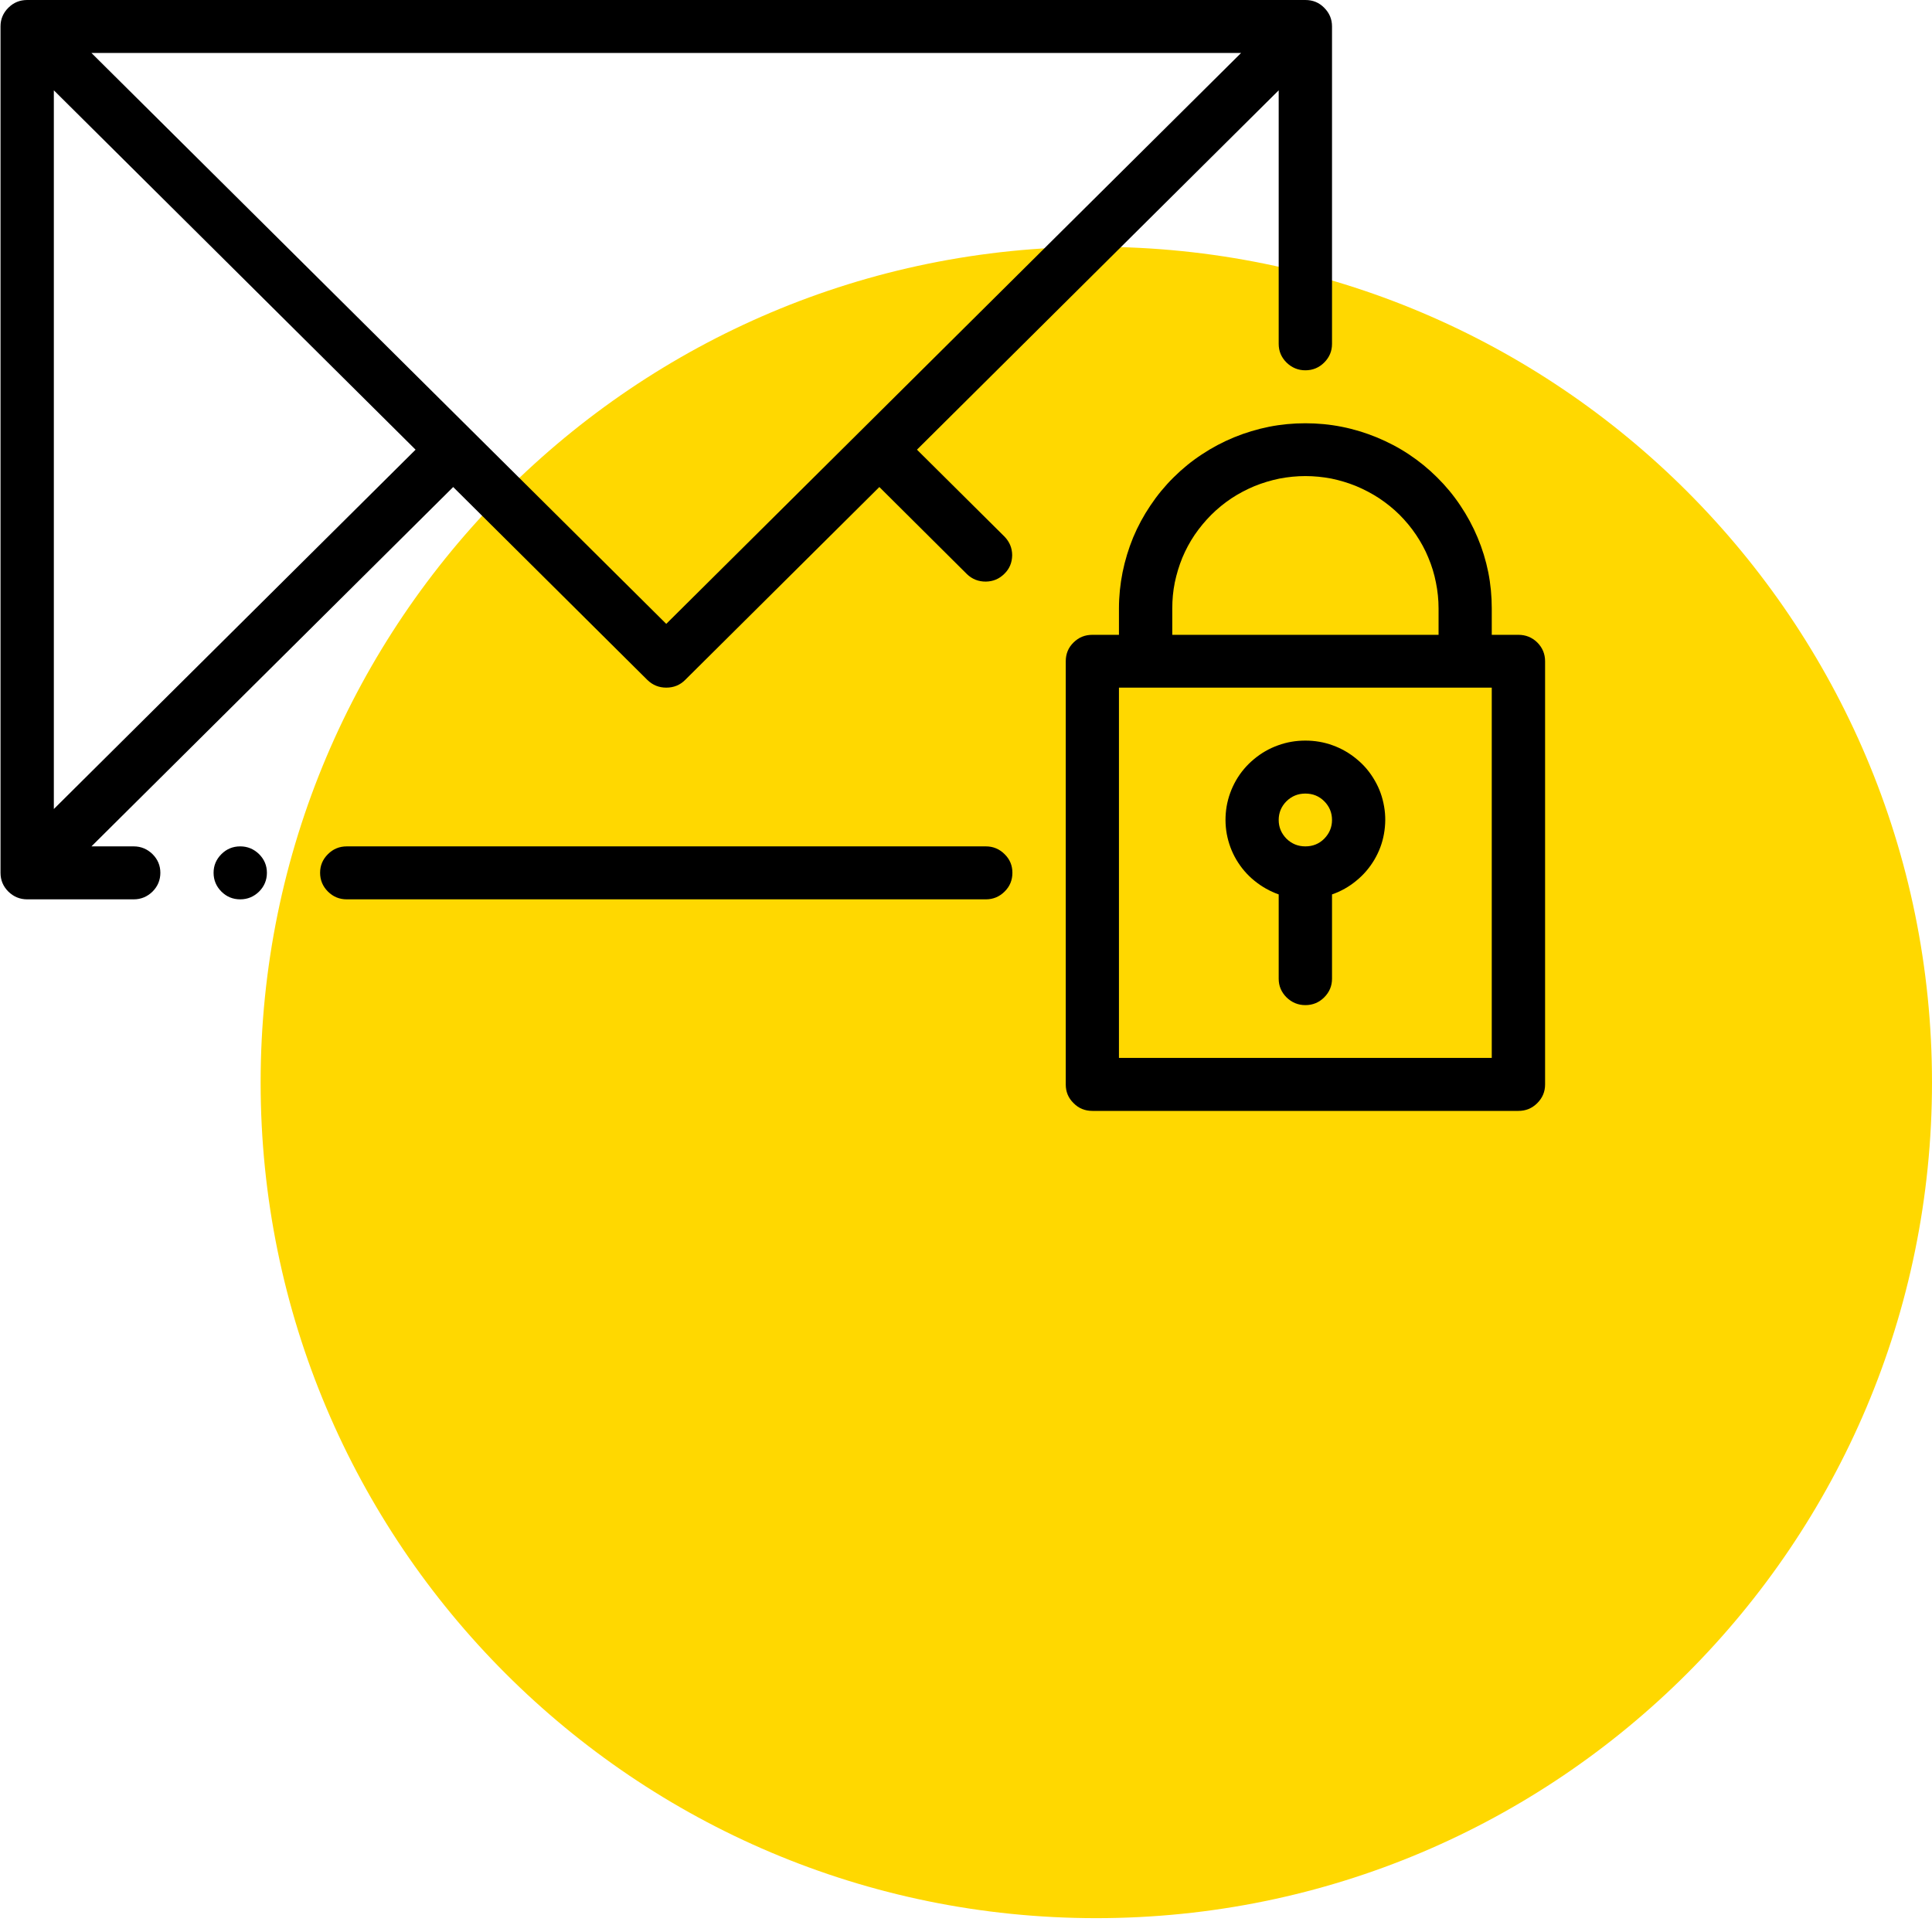 <?xml version="1.0" encoding="UTF-8"?>
<svg xmlns="http://www.w3.org/2000/svg" xmlns:xlink="http://www.w3.org/1999/xlink" width="80" zoomAndPan="magnify" viewBox="0 0 60 60" height="80" preserveAspectRatio="xMidYMid meet" version="1.0">
  <defs>
    <clipPath id="6dfefbbb8f">
      <path d="M 8.094 7.664 L 60 7.664 L 60 59.57 L 8.094 59.57 Z M 8.094 7.664 " clip-rule="nonzero"></path>
    </clipPath>
    <clipPath id="6083e47065">
      <path d="M 34.047 7.664 C 19.715 7.664 8.094 19.285 8.094 33.617 C 8.094 47.949 19.715 59.57 34.047 59.57 C 48.379 59.57 60 47.949 60 33.617 C 60 19.285 48.379 7.664 34.047 7.664 Z M 34.047 7.664 " clip-rule="nonzero"></path>
    </clipPath>
    <clipPath id="01a66a45b5">
      <path d="M 33 13 L 48 13 L 48 34.5 L 33 34.5 Z M 33 13 " clip-rule="nonzero"></path>
    </clipPath>
  </defs>
  <g clip-path="url(#6dfefbbb8f)">
    <g clip-path="url(#6083e47065)">
      <path fill="#ffd800" d="M 8.094 7.664 L 60 7.664 L 60 59.57 L 8.094 59.57 Z M 8.094 7.664 " fill-opacity="1" fill-rule="nonzero"></path>
    </g>
  </g>
  <path fill="#000000" d="M 0.844 27.93 L 4.152 27.93 C 4.379 27.93 4.574 27.848 4.738 27.688 C 4.898 27.527 4.98 27.332 4.98 27.105 C 4.98 26.879 4.898 26.688 4.738 26.527 C 4.574 26.367 4.379 26.285 4.152 26.285 L 2.84 26.285 L 14.074 15.125 L 20.105 21.117 C 20.27 21.277 20.465 21.355 20.691 21.355 C 20.922 21.355 21.117 21.277 21.277 21.117 L 27.309 15.125 L 30.031 17.832 C 30.195 17.988 30.387 18.062 30.613 18.062 C 30.84 18.059 31.031 17.98 31.191 17.82 C 31.352 17.664 31.43 17.473 31.434 17.246 C 31.434 17.023 31.355 16.832 31.199 16.668 L 28.477 13.965 L 39.711 2.805 L 39.711 10.68 C 39.711 10.906 39.793 11.098 39.953 11.258 C 40.117 11.418 40.312 11.5 40.539 11.5 C 40.77 11.5 40.965 11.418 41.125 11.258 C 41.285 11.098 41.367 10.906 41.367 10.68 L 41.367 0.82 C 41.367 0.594 41.285 0.402 41.125 0.242 C 40.965 0.078 40.77 0 40.539 0 L 0.844 0 C 0.617 0 0.422 0.078 0.258 0.242 C 0.098 0.402 0.016 0.594 0.016 0.82 L 0.016 27.105 C 0.016 27.336 0.098 27.527 0.258 27.688 C 0.422 27.848 0.617 27.93 0.844 27.93 Z M 1.672 25.125 L 1.672 2.805 L 12.906 13.965 Z M 20.691 19.375 L 2.84 1.645 L 38.543 1.645 Z M 20.691 19.375 " fill-opacity="1" fill-rule="nonzero"></path>
  <path fill="#000000" d="M 10.77 26.285 C 10.539 26.285 10.344 26.367 10.184 26.527 C 10.023 26.688 9.941 26.879 9.941 27.105 C 9.941 27.332 10.023 27.527 10.184 27.688 C 10.344 27.848 10.539 27.93 10.77 27.93 L 30.617 27.93 C 30.844 27.93 31.039 27.848 31.199 27.688 C 31.363 27.527 31.441 27.332 31.441 27.105 C 31.441 26.879 31.363 26.688 31.199 26.527 C 31.039 26.367 30.844 26.285 30.617 26.285 Z M 10.77 26.285 " fill-opacity="1" fill-rule="nonzero"></path>
  <g clip-path="url(#01a66a45b5)">
    <path fill="#000000" d="M 47.156 19.715 L 46.328 19.715 L 46.328 18.895 C 46.328 18.516 46.293 18.141 46.219 17.77 C 46.145 17.402 46.035 17.043 45.887 16.691 C 45.742 16.344 45.562 16.012 45.352 15.699 C 45.141 15.383 44.902 15.094 44.633 14.828 C 44.363 14.559 44.07 14.32 43.758 14.113 C 43.441 13.902 43.105 13.727 42.754 13.582 C 42.402 13.438 42.043 13.328 41.668 13.254 C 41.297 13.18 40.918 13.145 40.539 13.145 C 40.16 13.145 39.785 13.18 39.41 13.254 C 39.039 13.328 38.676 13.438 38.324 13.582 C 37.973 13.727 37.641 13.902 37.324 14.113 C 37.008 14.32 36.715 14.559 36.445 14.828 C 36.176 15.094 35.938 15.383 35.727 15.699 C 35.516 16.012 35.336 16.344 35.191 16.691 C 35.047 17.043 34.938 17.402 34.863 17.77 C 34.789 18.141 34.75 18.516 34.75 18.895 L 34.75 19.715 L 33.926 19.715 C 33.695 19.715 33.5 19.793 33.34 19.953 C 33.176 20.113 33.098 20.309 33.098 20.535 L 33.098 33.68 C 33.098 33.906 33.176 34.098 33.34 34.258 C 33.5 34.422 33.695 34.5 33.926 34.5 L 47.156 34.5 C 47.383 34.5 47.578 34.422 47.742 34.258 C 47.902 34.098 47.984 33.906 47.984 33.68 L 47.984 20.535 C 47.984 20.309 47.902 20.113 47.742 19.953 C 47.578 19.793 47.383 19.715 47.156 19.715 Z M 36.406 18.895 C 36.406 18.625 36.43 18.355 36.484 18.09 C 36.539 17.828 36.617 17.57 36.719 17.32 C 36.824 17.07 36.949 16.836 37.102 16.609 C 37.254 16.387 37.426 16.18 37.617 15.988 C 37.809 15.797 38.016 15.629 38.242 15.477 C 38.469 15.328 38.707 15.203 38.957 15.098 C 39.207 14.996 39.469 14.918 39.734 14.863 C 40 14.812 40.27 14.785 40.539 14.785 C 40.812 14.785 41.082 14.812 41.348 14.863 C 41.613 14.918 41.871 14.996 42.121 15.098 C 42.371 15.203 42.609 15.328 42.836 15.477 C 43.062 15.629 43.273 15.797 43.465 15.988 C 43.656 16.18 43.828 16.387 43.977 16.609 C 44.129 16.836 44.258 17.07 44.359 17.32 C 44.465 17.57 44.543 17.828 44.594 18.09 C 44.648 18.355 44.676 18.625 44.676 18.895 L 44.676 19.715 L 36.406 19.715 Z M 46.328 32.855 L 34.75 32.855 L 34.75 21.355 L 46.328 21.355 Z M 46.328 32.855 " fill-opacity="1" fill-rule="nonzero"></path>
  </g>
  <path fill="#000000" d="M 40.539 23 C 40.246 23 39.965 23.047 39.688 23.148 C 39.414 23.246 39.164 23.391 38.941 23.578 C 38.719 23.762 38.531 23.984 38.387 24.234 C 38.242 24.488 38.145 24.754 38.094 25.043 C 38.047 25.328 38.047 25.613 38.098 25.898 C 38.152 26.184 38.25 26.453 38.398 26.703 C 38.547 26.953 38.734 27.172 38.961 27.355 C 39.188 27.539 39.438 27.68 39.711 27.777 L 39.711 30.395 C 39.711 30.621 39.793 30.812 39.953 30.973 C 40.117 31.133 40.312 31.215 40.539 31.215 C 40.77 31.215 40.965 31.133 41.125 30.973 C 41.285 30.812 41.367 30.621 41.367 30.395 L 41.367 27.777 C 41.645 27.68 41.895 27.539 42.117 27.355 C 42.344 27.172 42.531 26.953 42.68 26.703 C 42.828 26.453 42.93 26.184 42.98 25.898 C 43.031 25.613 43.035 25.328 42.984 25.043 C 42.934 24.754 42.84 24.488 42.691 24.234 C 42.547 23.984 42.363 23.762 42.137 23.578 C 41.914 23.391 41.664 23.246 41.391 23.148 C 41.117 23.047 40.832 23 40.539 23 Z M 40.539 26.285 C 40.312 26.285 40.117 26.207 39.953 26.047 C 39.793 25.883 39.711 25.691 39.711 25.465 C 39.711 25.238 39.793 25.043 39.953 24.883 C 40.117 24.723 40.312 24.645 40.539 24.645 C 40.77 24.645 40.965 24.723 41.125 24.883 C 41.285 25.043 41.367 25.238 41.367 25.465 C 41.367 25.691 41.285 25.883 41.125 26.047 C 40.965 26.207 40.77 26.285 40.539 26.285 Z M 40.539 26.285 " fill-opacity="1" fill-rule="nonzero"></path>
  <path fill="#000000" d="M 8.289 27.105 C 8.289 27.332 8.207 27.527 8.047 27.688 C 7.883 27.848 7.688 27.93 7.461 27.93 C 7.23 27.93 7.035 27.848 6.875 27.688 C 6.715 27.527 6.633 27.332 6.633 27.105 C 6.633 26.879 6.715 26.688 6.875 26.527 C 7.035 26.367 7.23 26.285 7.461 26.285 C 7.688 26.285 7.883 26.367 8.047 26.527 C 8.207 26.688 8.289 26.879 8.289 27.105 Z M 8.289 27.105 " fill-opacity="1" fill-rule="nonzero"></path>
</svg>
